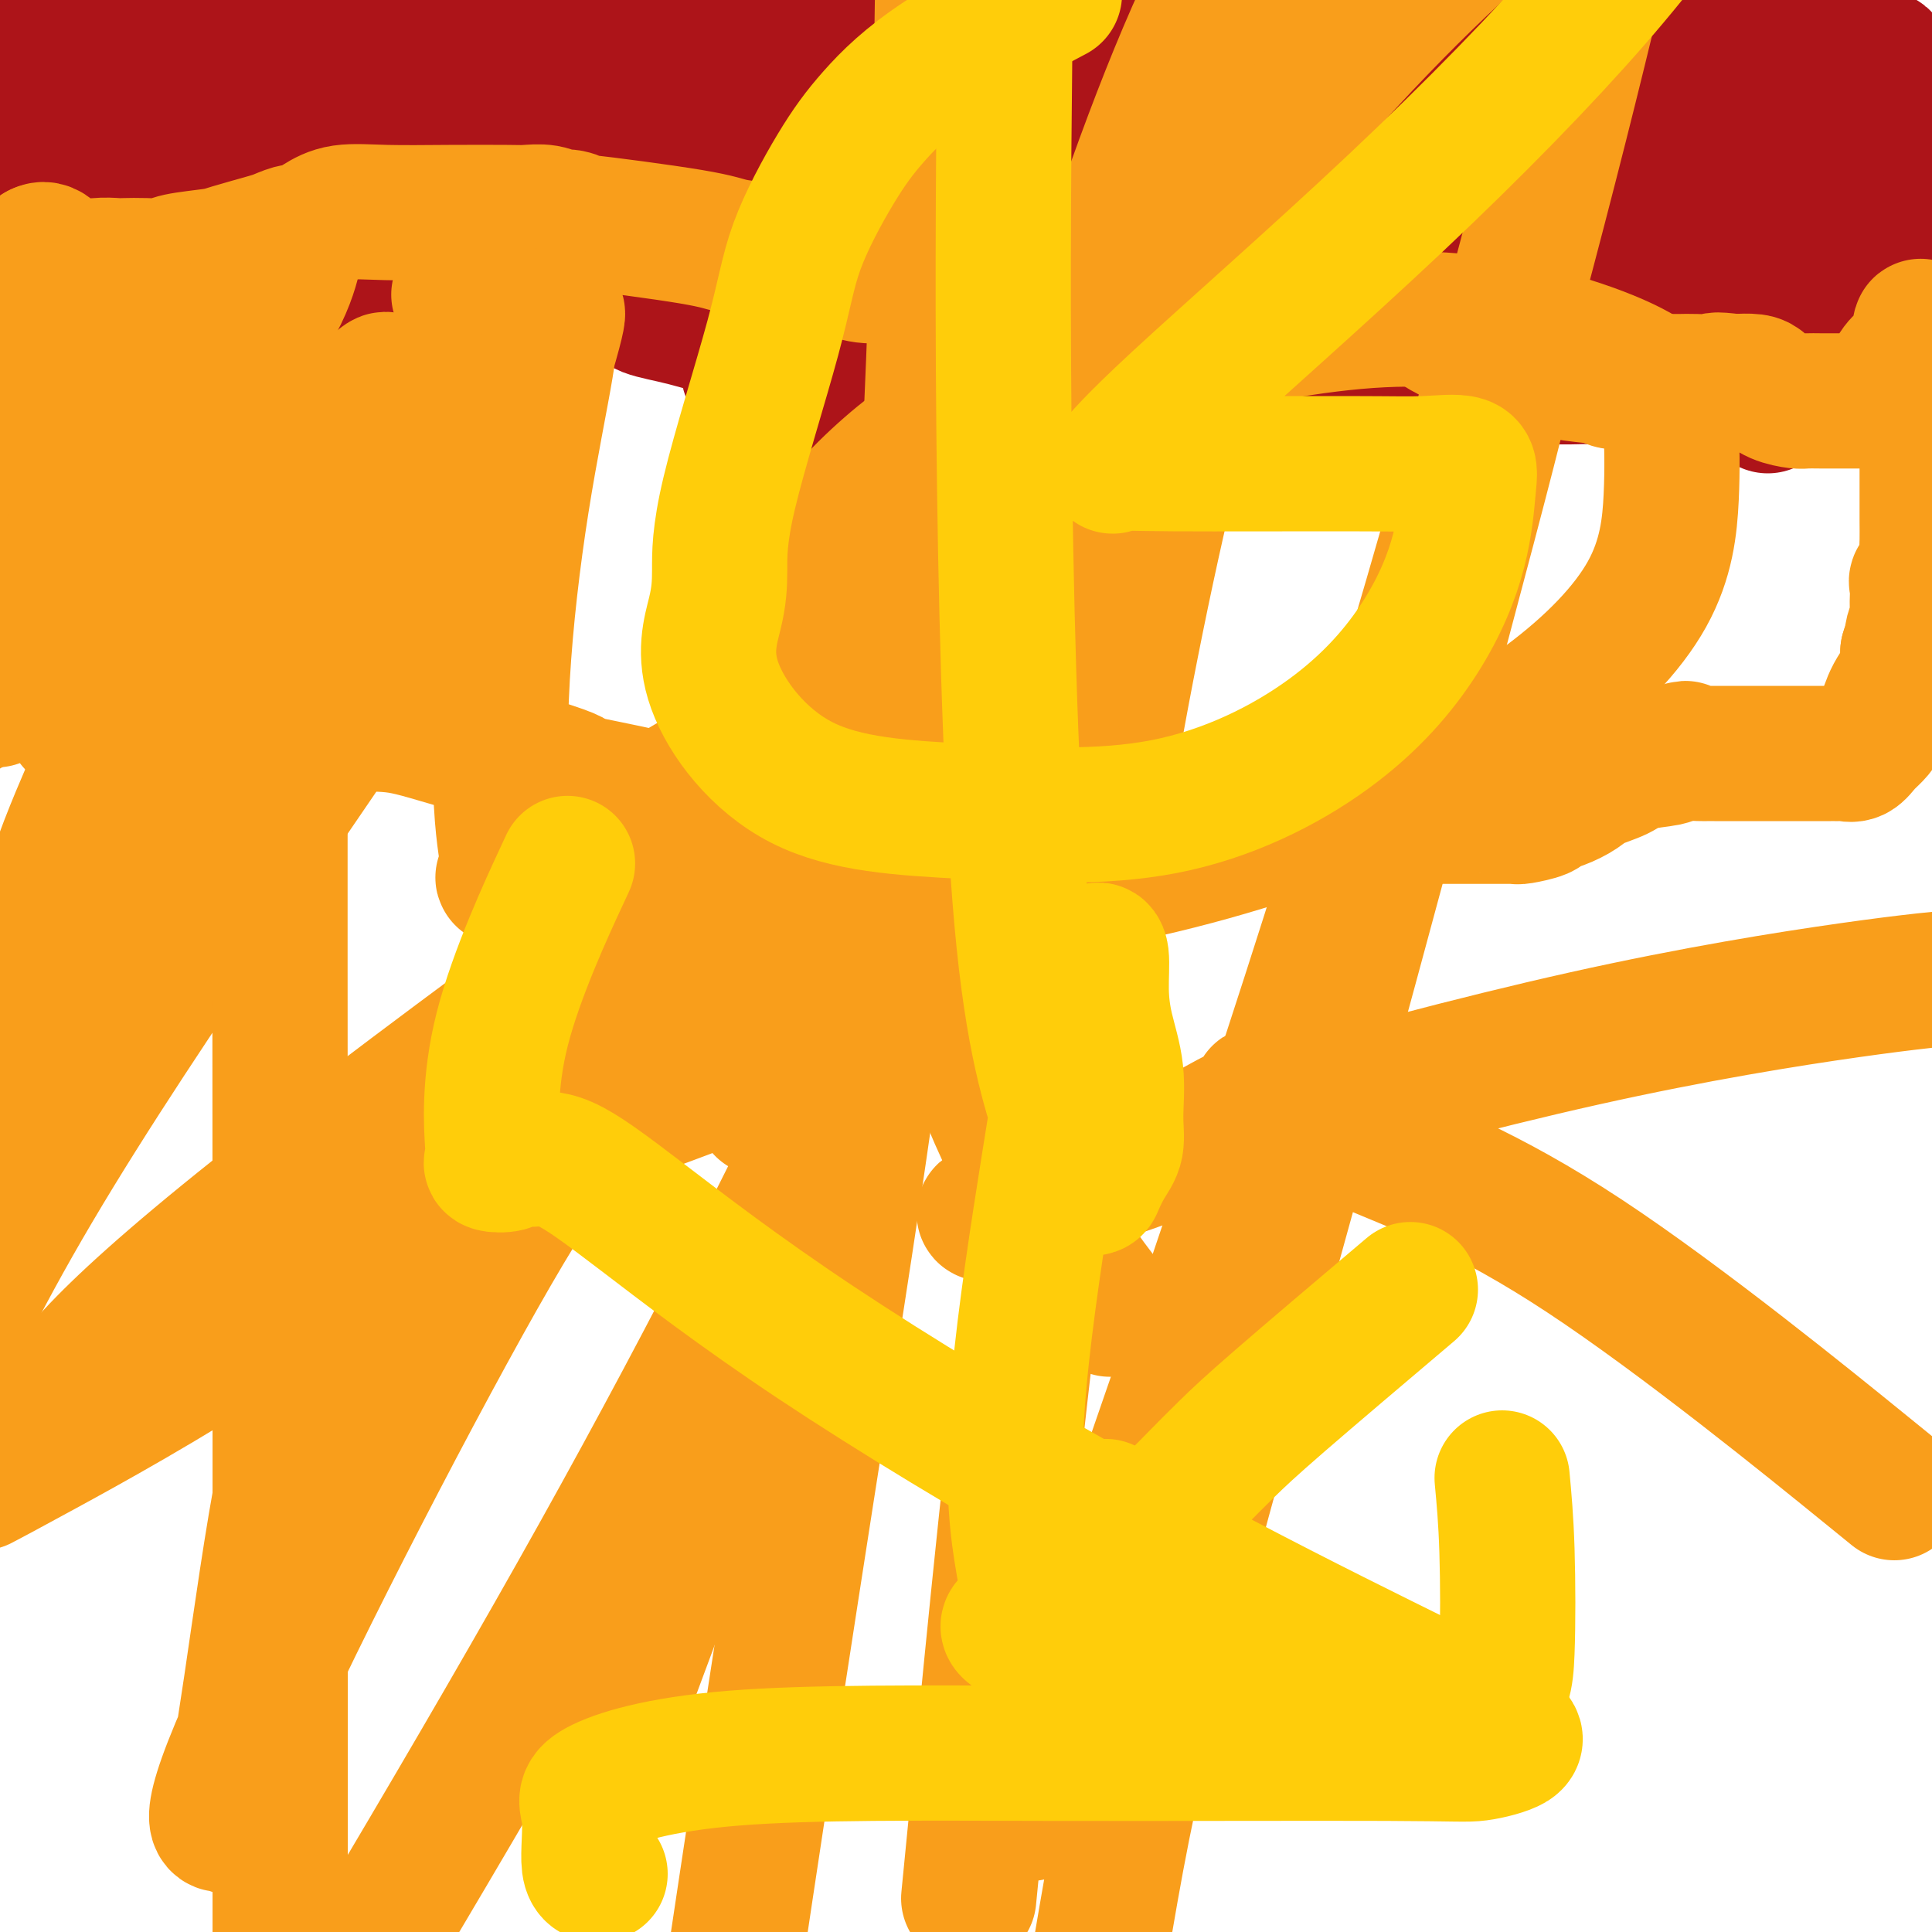 <svg viewBox='0 0 400 400' version='1.1' xmlns='http://www.w3.org/2000/svg' xmlns:xlink='http://www.w3.org/1999/xlink'><g fill='none' stroke='#AD1419' stroke-width='28' stroke-linecap='round' stroke-linejoin='round'><path d='M5,14c-0.070,-0.210 -0.140,-0.420 0,0c0.140,0.420 0.491,1.472 1,2c0.509,0.528 1.178,0.534 2,1c0.822,0.466 1.798,1.393 3,2c1.202,0.607 2.632,0.895 4,1c1.368,0.105 2.676,0.029 4,0c1.324,-0.029 2.666,-0.011 3,0c0.334,0.011 -0.340,0.013 0,0c0.340,-0.013 1.695,-0.042 2,0c0.305,0.042 -0.439,0.155 -1,0c-0.561,-0.155 -0.939,-0.577 -2,-1c-1.061,-0.423 -2.807,-0.848 -4,-1c-1.193,-0.152 -1.835,-0.030 -3,0c-1.165,0.030 -2.852,-0.030 -4,0c-1.148,0.030 -1.757,0.152 -2,0c-0.243,-0.152 -0.122,-0.576 0,-1'/><path d='M8,17c-1.020,-0.480 3.430,-0.181 6,0c2.570,0.181 3.261,0.245 4,0c0.739,-0.245 1.526,-0.798 2,-1c0.474,-0.202 0.635,-0.054 1,0c0.365,0.054 0.933,0.015 1,0c0.067,-0.015 -0.367,-0.004 0,0c0.367,0.004 1.533,0.001 2,0c0.467,-0.001 0.233,-0.001 0,0'/><path d='M25,16c0.209,-0.327 0.418,-0.655 0,-1c-0.418,-0.345 -1.463,-0.709 -3,-1c-1.537,-0.291 -3.564,-0.511 -5,-1c-1.436,-0.489 -2.280,-1.248 -4,-2c-1.720,-0.752 -4.316,-1.498 -6,-2c-1.684,-0.502 -2.455,-0.760 -3,-1c-0.545,-0.240 -0.864,-0.460 -1,-1c-0.136,-0.540 -0.088,-1.398 0,-2c0.088,-0.602 0.215,-0.946 1,-1c0.785,-0.054 2.229,0.184 4,0c1.771,-0.184 3.871,-0.788 5,-1c1.129,-0.212 1.289,-0.030 3,0c1.711,0.030 4.973,-0.093 7,0c2.027,0.093 2.819,0.400 4,1c1.181,0.600 2.750,1.492 4,2c1.250,0.508 2.180,0.631 3,1c0.820,0.369 1.528,0.984 2,1c0.472,0.016 0.706,-0.567 1,0c0.294,0.567 0.647,2.283 1,4'/><path d='M38,12c0.917,4.673 2.709,14.356 4,20c1.291,5.644 2.082,7.250 3,9c0.918,1.750 1.964,3.645 3,6c1.036,2.355 2.062,5.171 3,7c0.938,1.829 1.788,2.671 2,3c0.212,0.329 -0.214,0.144 0,0c0.214,-0.144 1.067,-0.247 2,0c0.933,0.247 1.945,0.846 3,0c1.055,-0.846 2.153,-3.136 4,-6c1.847,-2.864 4.442,-6.301 6,-9c1.558,-2.699 2.078,-4.659 3,-7c0.922,-2.341 2.247,-5.062 4,-7c1.753,-1.938 3.933,-3.094 5,-4c1.067,-0.906 1.019,-1.564 1,-2c-0.019,-0.436 -0.010,-0.651 0,-1c0.010,-0.349 0.019,-0.833 0,-1c-0.019,-0.167 -0.067,-0.018 -1,0c-0.933,0.018 -2.750,-0.094 -5,0c-2.250,0.094 -4.933,0.395 -8,1c-3.067,0.605 -6.518,1.514 -9,2c-2.482,0.486 -3.994,0.547 -7,1c-3.006,0.453 -7.507,1.297 -11,2c-3.493,0.703 -5.979,1.266 -8,2c-2.021,0.734 -3.577,1.638 -4,2c-0.423,0.362 0.289,0.181 1,0'/><path d='M29,30c-5.969,0.760 5.109,-1.839 11,-3c5.891,-1.161 6.595,-0.883 7,-1c0.405,-0.117 0.512,-0.628 1,-1c0.488,-0.372 1.357,-0.606 2,-1c0.643,-0.394 1.059,-0.950 1,0c-0.059,0.950 -0.593,3.406 -3,6c-2.407,2.594 -6.687,5.327 -10,7c-3.313,1.673 -5.657,2.287 -8,3c-2.343,0.713 -4.684,1.525 -6,2c-1.316,0.475 -1.608,0.613 -1,0c0.608,-0.613 2.116,-1.976 10,-5c7.884,-3.024 22.144,-7.707 32,-11c9.856,-3.293 15.307,-5.194 19,-7c3.693,-1.806 5.626,-3.516 6,-4c0.374,-0.484 -0.813,0.258 -2,1'/><path d='M88,16c9.134,-2.761 -0.032,3.335 -4,6c-3.968,2.665 -2.738,1.898 -5,4c-2.262,2.102 -8.017,7.073 -10,9c-1.983,1.927 -0.195,0.810 -2,2c-1.805,1.190 -7.205,4.687 -11,7c-3.795,2.313 -5.987,3.443 -8,4c-2.013,0.557 -3.849,0.540 -6,1c-2.151,0.460 -4.617,1.398 -6,2c-1.383,0.602 -1.684,0.868 -2,1c-0.316,0.132 -0.648,0.131 -1,0c-0.352,-0.131 -0.724,-0.392 -1,-1c-0.276,-0.608 -0.455,-1.563 -1,-3c-0.545,-1.437 -1.456,-3.355 -2,-4c-0.544,-0.645 -0.723,-0.018 -1,0c-0.277,0.018 -0.654,-0.573 -1,-1c-0.346,-0.427 -0.661,-0.689 -1,-1c-0.339,-0.311 -0.700,-0.669 -1,-1c-0.300,-0.331 -0.538,-0.633 -1,-1c-0.462,-0.367 -1.148,-0.797 -2,-1c-0.852,-0.203 -1.870,-0.177 -3,-1c-1.130,-0.823 -2.372,-2.494 -4,-3c-1.628,-0.506 -3.643,0.153 -5,0c-1.357,-0.153 -2.058,-1.118 -3,-2c-0.942,-0.882 -2.126,-1.681 -3,-2c-0.874,-0.319 -1.437,-0.160 -2,0'/><path d='M2,31c-3.644,-1.622 -1.756,-1.178 -1,-1c0.756,0.178 0.378,0.089 0,0'/><path d='M13,26c0.016,-0.137 0.032,-0.274 0,0c-0.032,0.274 -0.114,0.960 -1,2c-0.886,1.040 -2.578,2.433 -4,4c-1.422,1.567 -2.575,3.306 -4,5c-1.425,1.694 -3.121,3.341 -4,5c-0.879,1.659 -0.939,3.329 -1,5'/><path d='M0,52c0.011,-0.000 0.023,-0.000 0,0c-0.023,0.000 -0.080,0.001 0,0c0.080,-0.001 0.295,-0.002 1,0c0.705,0.002 1.898,0.008 3,0c1.102,-0.008 2.114,-0.030 4,0c1.886,0.030 4.647,0.113 7,0c2.353,-0.113 4.297,-0.423 6,0c1.703,0.423 3.163,1.577 4,2c0.837,0.423 1.051,0.113 1,0c-0.051,-0.113 -0.367,-0.030 -1,0c-0.633,0.030 -1.584,0.008 -2,0c-0.416,-0.008 -0.296,-0.002 -1,0c-0.704,0.002 -2.230,0.001 -3,0c-0.770,-0.001 -0.784,-0.000 -1,0c-0.216,0.000 -0.633,0.000 -1,0c-0.367,-0.000 -0.683,-0.000 -1,0'/><path d='M16,54c-1.577,-0.000 -1.018,-0.000 -1,0c0.018,0.000 -0.505,0.000 -1,0c-0.495,-0.000 -0.963,-0.001 -1,0c-0.037,0.001 0.356,0.003 0,0c-0.356,-0.003 -1.463,-0.012 -2,0c-0.537,0.012 -0.505,0.046 -1,0c-0.495,-0.046 -1.518,-0.171 -2,0c-0.482,0.171 -0.425,0.637 0,1c0.425,0.363 1.218,0.623 2,1c0.782,0.377 1.554,0.869 2,1c0.446,0.131 0.567,-0.101 1,0c0.433,0.101 1.179,0.535 2,1c0.821,0.465 1.718,0.961 3,1c1.282,0.039 2.949,-0.378 4,0c1.051,0.378 1.486,1.551 2,2c0.514,0.449 1.108,0.173 2,0c0.892,-0.173 2.084,-0.242 3,0c0.916,0.242 1.557,0.797 2,1c0.443,0.203 0.688,0.054 1,0c0.312,-0.054 0.692,-0.015 1,0c0.308,0.015 0.544,0.004 1,0c0.456,-0.004 1.130,-0.001 2,0c0.870,0.001 1.935,0.001 3,0'/><path d='M39,62c2.621,0.155 1.673,0.042 2,0c0.327,-0.042 1.929,-0.011 3,0c1.071,0.011 1.613,0.004 2,0c0.387,-0.004 0.620,-0.005 1,0c0.380,0.005 0.907,0.015 1,0c0.093,-0.015 -0.250,-0.056 0,0c0.250,0.056 1.091,0.208 2,0c0.909,-0.208 1.887,-0.777 3,-1c1.113,-0.223 2.363,-0.101 4,0c1.637,0.101 3.661,0.181 5,0c1.339,-0.181 1.991,-0.622 3,-1c1.009,-0.378 2.374,-0.693 3,-1c0.626,-0.307 0.514,-0.607 1,-1c0.486,-0.393 1.569,-0.879 2,-1c0.431,-0.121 0.210,0.122 0,0c-0.210,-0.122 -0.410,-0.611 0,-1c0.410,-0.389 1.430,-0.679 2,-1c0.570,-0.321 0.692,-0.675 1,-1c0.308,-0.325 0.803,-0.623 1,-1c0.197,-0.377 0.095,-0.833 0,-1c-0.095,-0.167 -0.183,-0.045 0,0c0.183,0.045 0.637,0.012 1,0c0.363,-0.012 0.636,-0.003 1,0c0.364,0.003 0.819,0.001 1,0c0.181,-0.001 0.087,-0.000 1,0c0.913,0.000 2.832,0.000 4,0c1.168,-0.000 1.584,-0.000 2,0'/><path d='M85,52c2.065,-0.203 2.228,-0.212 3,0c0.772,0.212 2.154,0.644 3,1c0.846,0.356 1.156,0.635 2,1c0.844,0.365 2.222,0.815 3,1c0.778,0.185 0.957,0.105 1,0c0.043,-0.105 -0.051,-0.234 0,0c0.051,0.234 0.246,0.833 1,1c0.754,0.167 2.069,-0.096 3,0c0.931,0.096 1.480,0.550 3,1c1.520,0.450 4.010,0.895 6,1c1.990,0.105 3.479,-0.130 5,0c1.521,0.130 3.072,0.625 4,1c0.928,0.375 1.232,0.629 2,1c0.768,0.371 2.002,0.861 3,1c0.998,0.139 1.762,-0.071 3,0c1.238,0.071 2.952,0.423 4,1c1.048,0.577 1.431,1.381 3,2c1.569,0.619 4.324,1.055 8,2c3.676,0.945 8.274,2.401 12,3c3.726,0.599 6.581,0.342 9,1c2.419,0.658 4.402,2.233 7,3c2.598,0.767 5.809,0.728 8,1c2.191,0.272 3.360,0.856 4,1c0.640,0.144 0.749,-0.154 1,0c0.251,0.154 0.643,0.758 1,1c0.357,0.242 0.678,0.121 1,0'/><path d='M185,76c20.690,2.641 22.416,-2.756 23,-5c0.584,-2.244 0.027,-1.333 0,-1c-0.027,0.333 0.477,0.089 1,0c0.523,-0.089 1.066,-0.025 2,0c0.934,0.025 2.258,0.009 3,0c0.742,-0.009 0.901,-0.013 5,0c4.099,0.013 12.137,0.041 17,0c4.863,-0.041 6.551,-0.151 9,0c2.449,0.151 5.660,0.561 8,1c2.340,0.439 3.808,0.905 5,1c1.192,0.095 2.107,-0.181 3,0c0.893,0.181 1.762,0.821 3,1c1.238,0.179 2.843,-0.102 4,0c1.157,0.102 1.867,0.588 4,1c2.133,0.412 5.690,0.752 9,1c3.310,0.248 6.373,0.406 9,1c2.627,0.594 4.818,1.623 7,2c2.182,0.377 4.355,0.101 5,0c0.645,-0.101 -0.239,-0.027 0,0c0.239,0.027 1.600,0.007 3,0c1.400,-0.007 2.838,-0.002 4,0c1.162,0.002 2.046,0.001 4,0c1.954,-0.001 4.977,-0.000 8,0'/><path d='M321,78c4.721,0.008 4.525,0.027 5,0c0.475,-0.027 1.622,-0.100 4,0c2.378,0.100 5.986,0.373 3,0c-2.986,-0.373 -12.568,-1.392 2,0c14.568,1.392 53.284,5.196 92,9'/><path d='M397,30c-0.677,-0.835 -1.353,-1.670 -4,0c-2.647,1.670 -7.263,5.846 -11,9c-3.737,3.154 -6.594,5.286 -10,8c-3.406,2.714 -7.361,6.010 -10,8c-2.639,1.990 -3.962,2.676 -5,4c-1.038,1.324 -1.791,3.288 -2,4c-0.209,0.712 0.126,0.171 0,0c-0.126,-0.171 -0.714,0.026 -1,0c-0.286,-0.026 -0.269,-0.276 0,-3c0.269,-2.724 0.791,-7.921 1,-10c0.209,-2.079 0.104,-1.039 0,0'/><path d='M365,26c0.030,1.534 0.061,3.068 0,6c-0.061,2.932 -0.212,7.264 0,12c0.212,4.736 0.789,9.878 1,14c0.211,4.122 0.056,7.224 0,11c-0.056,3.776 -0.015,8.226 0,11c0.015,2.774 0.003,3.871 0,4c-0.003,0.129 0.003,-0.708 0,-1c-0.003,-0.292 -0.015,-0.037 0,-3c0.015,-2.963 0.055,-9.145 0,-18c-0.055,-8.855 -0.207,-20.384 0,-31c0.207,-10.616 0.773,-20.319 1,-27c0.227,-6.681 0.113,-10.341 0,-14'/><path d='M369,0c-0.008,-1.386 -0.016,-2.772 0,0c0.016,2.772 0.057,9.703 0,16c-0.057,6.297 -0.211,11.960 -1,18c-0.789,6.040 -2.213,12.456 -3,18c-0.787,5.544 -0.936,10.214 -1,14c-0.064,3.786 -0.043,6.686 0,8c0.043,1.314 0.109,1.042 0,1c-0.109,-0.042 -0.394,0.146 0,-1c0.394,-1.146 1.467,-3.627 3,-8c1.533,-4.373 3.525,-10.638 6,-17c2.475,-6.362 5.434,-12.821 8,-18c2.566,-5.179 4.740,-9.078 6,-12c1.260,-2.922 1.606,-4.867 2,-6c0.394,-1.133 0.838,-1.456 1,0c0.162,1.456 0.043,4.689 0,7c-0.043,2.311 -0.012,3.699 0,7c0.012,3.301 0.003,8.515 0,13c-0.003,4.485 -0.002,8.243 0,12'/><path d='M390,52c0.155,8.008 0.042,8.529 0,11c-0.042,2.471 -0.012,6.891 0,9c0.012,2.109 0.007,1.906 0,2c-0.007,0.094 -0.014,0.485 0,1c0.014,0.515 0.050,1.153 0,1c-0.050,-0.153 -0.185,-1.099 0,-2c0.185,-0.901 0.689,-1.757 1,-4c0.311,-2.243 0.430,-5.873 1,-8c0.570,-2.127 1.591,-2.751 2,-3c0.409,-0.249 0.204,-0.125 0,0'/><path d='M399,26c0.018,-0.083 0.037,-0.166 0,0c-0.037,0.166 -0.129,0.580 -1,1c-0.871,0.420 -2.521,0.844 -4,1c-1.479,0.156 -2.788,0.042 -4,0c-1.212,-0.042 -2.326,-0.011 -3,0c-0.674,0.011 -0.907,0.003 -1,0c-0.093,-0.003 -0.047,-0.002 0,0'/><path d='M44,-1c-0.191,0.000 -0.383,0.000 0,0c0.383,-0.000 1.339,-0.000 3,0c1.661,0.000 4.026,0.000 6,0c1.974,-0.000 3.557,-0.000 5,0c1.443,0.000 2.745,0.000 4,0c1.255,-0.000 2.462,-0.000 3,0c0.538,0.000 0.406,0.000 1,0c0.594,-0.000 1.913,-0.001 3,0c1.087,0.001 1.941,0.004 3,0c1.059,-0.004 2.321,-0.015 4,0c1.679,0.015 3.773,0.057 5,0c1.227,-0.057 1.587,-0.214 2,0c0.413,0.214 0.879,0.798 1,1c0.121,0.202 -0.104,0.023 0,0c0.104,-0.023 0.535,0.112 0,1c-0.535,0.888 -2.037,2.529 -4,3c-1.963,0.471 -4.386,-0.229 -6,0c-1.614,0.229 -2.420,1.385 -4,2c-1.580,0.615 -3.936,0.688 -5,1c-1.064,0.312 -0.836,0.862 -1,1c-0.164,0.138 -0.719,-0.136 -1,0c-0.281,0.136 -0.289,0.681 0,1c0.289,0.319 0.876,0.410 5,1c4.124,0.590 11.785,1.677 20,3c8.215,1.323 16.986,2.880 24,4c7.014,1.120 12.273,1.801 15,2c2.727,0.199 2.922,-0.086 3,0c0.078,0.086 0.039,0.543 0,1'/><path d='M130,20c10.231,1.580 2.309,0.031 -1,0c-3.309,-0.031 -2.006,1.456 -2,2c0.006,0.544 -1.287,0.145 -2,0c-0.713,-0.145 -0.847,-0.035 -1,0c-0.153,0.035 -0.324,-0.005 -1,0c-0.676,0.005 -1.855,0.054 -3,0c-1.145,-0.054 -2.254,-0.211 -3,0c-0.746,0.211 -1.128,0.788 -2,1c-0.872,0.212 -2.235,0.057 -3,0c-0.765,-0.057 -0.933,-0.016 -1,0c-0.067,0.016 -0.034,0.008 0,0'/><path d='M112,27c-0.441,0.001 -0.882,0.001 -1,0c-0.118,-0.001 0.089,-0.004 0,0c-0.089,0.004 -0.472,0.015 -1,0c-0.528,-0.015 -1.200,-0.057 -1,0c0.200,0.057 1.272,0.211 2,0c0.728,-0.211 1.113,-0.789 2,-1c0.887,-0.211 2.276,-0.054 4,0c1.724,0.054 3.782,0.007 5,0c1.218,-0.007 1.594,0.027 2,0c0.406,-0.027 0.841,-0.113 1,0c0.159,0.113 0.042,0.426 0,1c-0.042,0.574 -0.010,1.411 0,2c0.010,0.589 -0.001,0.932 0,2c0.001,1.068 0.015,2.860 0,4c-0.015,1.140 -0.058,1.626 0,2c0.058,0.374 0.216,0.634 0,1c-0.216,0.366 -0.807,0.837 -1,1c-0.193,0.163 0.013,0.018 0,0c-0.013,-0.018 -0.246,0.091 -1,0c-0.754,-0.091 -2.031,-0.381 -3,-1c-0.969,-0.619 -1.631,-1.568 -2,-2c-0.369,-0.432 -0.446,-0.347 -1,-1c-0.554,-0.653 -1.587,-2.044 -2,-3c-0.413,-0.956 -0.207,-1.478 0,-2'/><path d='M115,30c-0.778,-1.689 -0.222,-1.911 0,-2c0.222,-0.089 0.111,-0.044 0,0'/><path d='M148,19c0.550,-0.067 1.100,-0.134 2,0c0.900,0.134 2.150,0.468 3,1c0.850,0.532 1.299,1.263 2,2c0.701,0.737 1.652,1.481 2,2c0.348,0.519 0.092,0.814 0,1c-0.092,0.186 -0.021,0.262 0,1c0.021,0.738 -0.007,2.139 0,3c0.007,0.861 0.048,1.183 -1,2c-1.048,0.817 -3.184,2.128 -5,3c-1.816,0.872 -3.313,1.306 -5,2c-1.687,0.694 -3.565,1.650 -5,2c-1.435,0.350 -2.427,0.094 -3,0c-0.573,-0.094 -0.728,-0.026 -1,0c-0.272,0.026 -0.660,0.011 -1,0c-0.340,-0.011 -0.633,-0.018 -1,0c-0.367,0.018 -0.808,0.060 0,-1c0.808,-1.060 2.863,-3.223 6,-5c3.137,-1.777 7.354,-3.169 12,-5c4.646,-1.831 9.719,-4.101 15,-6c5.281,-1.899 10.768,-3.429 14,-4c3.232,-0.571 4.207,-0.185 5,0c0.793,0.185 1.402,0.169 2,0c0.598,-0.169 1.183,-0.492 2,0c0.817,0.492 1.865,1.800 3,3c1.135,1.200 2.357,2.294 4,4c1.643,1.706 3.709,4.024 5,6c1.291,1.976 1.809,3.609 2,5c0.191,1.391 0.055,2.540 0,4c-0.055,1.460 -0.027,3.230 0,5'/><path d='M205,44c0.304,2.043 0.064,0.151 0,0c-0.064,-0.151 0.048,1.439 0,2c-0.048,0.561 -0.256,0.095 -3,0c-2.744,-0.095 -8.024,0.183 -11,0c-2.976,-0.183 -3.648,-0.826 -5,-1c-1.352,-0.174 -3.385,0.120 -4,0c-0.615,-0.120 0.190,-0.656 0,-1c-0.190,-0.344 -1.373,-0.496 -2,-1c-0.627,-0.504 -0.699,-1.359 -1,-2c-0.301,-0.641 -0.831,-1.068 -1,-2c-0.169,-0.932 0.023,-2.369 0,-4c-0.023,-1.631 -0.261,-3.457 0,-5c0.261,-1.543 1.019,-2.803 2,-4c0.981,-1.197 2.183,-2.329 4,-3c1.817,-0.671 4.247,-0.880 10,-1c5.753,-0.120 14.828,-0.153 23,0c8.172,0.153 15.442,0.490 23,2c7.558,1.510 15.403,4.193 21,7c5.597,2.807 8.945,5.737 11,7c2.055,1.263 2.817,0.857 3,1c0.183,0.143 -0.214,0.834 0,2c0.214,1.166 1.038,2.806 0,4c-1.038,1.194 -3.937,1.944 -7,3c-3.063,1.056 -6.289,2.420 -12,4c-5.711,1.580 -13.908,3.375 -20,4c-6.092,0.625 -10.079,0.078 -14,0c-3.921,-0.078 -7.777,0.313 -10,0c-2.223,-0.313 -2.812,-1.331 -4,-2c-1.188,-0.669 -2.974,-0.988 -4,-2c-1.026,-1.012 -1.293,-2.718 -2,-5c-0.707,-2.282 -1.853,-5.141 -3,-8'/><path d='M199,39c-0.551,-2.646 0.571,-2.762 0,-4c-0.571,-1.238 -2.833,-3.600 0,-6c2.833,-2.400 10.763,-4.838 3,-6c-7.763,-1.162 -31.218,-1.046 2,0c33.218,1.046 123.109,3.023 213,5'/><path d='M398,49c0.972,-0.188 1.943,-0.376 0,0c-1.943,0.376 -6.802,1.316 -14,3c-7.198,1.684 -16.737,4.112 -24,5c-7.263,0.888 -12.250,0.237 -18,0c-5.750,-0.237 -12.265,-0.061 -17,0c-4.735,0.061 -7.692,0.006 -10,0c-2.308,-0.006 -3.967,0.036 -5,0c-1.033,-0.036 -1.439,-0.151 -2,0c-0.561,0.151 -1.279,0.567 -2,0c-0.721,-0.567 -1.447,-2.117 -2,-3c-0.553,-0.883 -0.933,-1.098 -2,-2c-1.067,-0.902 -2.820,-2.489 -4,-4c-1.180,-1.511 -1.787,-2.944 -2,-4c-0.213,-1.056 -0.032,-1.733 0,-3c0.032,-1.267 -0.084,-3.123 0,-5c0.084,-1.877 0.369,-3.775 1,-5c0.631,-1.225 1.609,-1.779 2,-2c0.391,-0.221 0.196,-0.111 0,0'/><path d='M330,22c1.345,0.076 2.690,0.152 4,0c1.310,-0.152 2.584,-0.533 4,0c1.416,0.533 2.973,1.980 4,3c1.027,1.020 1.525,1.612 2,2c0.475,0.388 0.928,0.571 1,1c0.072,0.429 -0.237,1.103 0,2c0.237,0.897 1.021,2.017 0,3c-1.021,0.983 -3.847,1.830 -7,3c-3.153,1.170 -6.634,2.664 -10,4c-3.366,1.336 -6.618,2.514 -8,3c-1.382,0.486 -0.895,0.281 -1,0c-0.105,-0.281 -0.802,-0.638 -1,-1c-0.198,-0.362 0.102,-0.729 0,-1c-0.102,-0.271 -0.606,-0.444 0,-2c0.606,-1.556 2.323,-4.494 4,-7c1.677,-2.506 3.315,-4.582 5,-6c1.685,-1.418 3.416,-2.180 6,-3c2.584,-0.820 6.021,-1.697 9,-2c2.979,-0.303 5.501,-0.031 7,0c1.499,0.031 1.975,-0.180 3,0c1.025,0.180 2.601,0.750 3,1c0.399,0.250 -0.377,0.179 0,1c0.377,0.821 1.906,2.534 3,4c1.094,1.466 1.752,2.684 2,4c0.248,1.316 0.086,2.731 0,4c-0.086,1.269 -0.098,2.393 0,3c0.098,0.607 0.305,0.699 0,1c-0.305,0.301 -1.120,0.812 -2,1c-0.880,0.188 -1.823,0.054 -3,0c-1.177,-0.054 -2.589,-0.027 -4,0'/><path d='M351,40c-4.637,0.356 -11.729,0.245 -15,0c-3.271,-0.245 -2.722,-0.625 -4,-1c-1.278,-0.375 -4.385,-0.744 -6,-1c-1.615,-0.256 -1.739,-0.400 -2,-1c-0.261,-0.600 -0.659,-1.657 -1,-2c-0.341,-0.343 -0.626,0.027 -1,0c-0.374,-0.027 -0.835,-0.452 -1,-1c-0.165,-0.548 -0.032,-1.220 0,-2c0.032,-0.780 -0.037,-1.669 0,-2c0.037,-0.331 0.181,-0.104 0,0c-0.181,0.104 -0.685,0.086 -1,0c-0.315,-0.086 -0.439,-0.241 -1,0c-0.561,0.241 -1.559,0.879 -4,2c-2.441,1.121 -6.327,2.724 -10,5c-3.673,2.276 -7.135,5.225 -10,7c-2.865,1.775 -5.134,2.376 -7,3c-1.866,0.624 -3.327,1.273 -4,2c-0.673,0.727 -0.556,1.533 -1,2c-0.444,0.467 -1.450,0.593 -2,1c-0.550,0.407 -0.645,1.093 -1,2c-0.355,0.907 -0.971,2.033 -2,3c-1.029,0.967 -2.472,1.775 -3,2c-0.528,0.225 -0.142,-0.132 0,0c0.142,0.132 0.041,0.752 0,1c-0.041,0.248 -0.020,0.124 0,0'/><path d='M346,49c-0.045,-0.477 -0.091,-0.954 0,-1c0.091,-0.046 0.318,0.340 0,0c-0.318,-0.340 -1.181,-1.405 -3,-2c-1.819,-0.595 -4.592,-0.719 -8,-2c-3.408,-1.281 -7.449,-3.719 -10,-5c-2.551,-1.281 -3.612,-1.407 -5,-2c-1.388,-0.593 -3.102,-1.655 -4,-2c-0.898,-0.345 -0.979,0.026 -1,0c-0.021,-0.026 0.019,-0.448 0,-1c-0.019,-0.552 -0.096,-1.232 0,-2c0.096,-0.768 0.366,-1.624 0,-2c-0.366,-0.376 -1.368,-0.272 -2,-1c-0.632,-0.728 -0.895,-2.289 -2,-3c-1.105,-0.711 -3.054,-0.571 -4,-1c-0.946,-0.429 -0.889,-1.425 -3,-2c-2.111,-0.575 -6.388,-0.728 -9,-1c-2.612,-0.272 -3.557,-0.661 -5,-1c-1.443,-0.339 -3.384,-0.627 -6,-1c-2.616,-0.373 -5.905,-0.832 -9,-1c-3.095,-0.168 -5.994,-0.045 -10,0c-4.006,0.045 -9.117,0.012 -12,0c-2.883,-0.012 -3.538,-0.003 -4,0c-0.462,0.003 -0.731,0.002 -1,0'/><path d='M248,19c-8.642,-0.635 -2.246,-0.223 0,0c2.246,0.223 0.342,0.256 0,0c-0.342,-0.256 0.877,-0.801 2,-1c1.123,-0.199 2.148,-0.054 3,0c0.852,0.054 1.529,0.015 2,0c0.471,-0.015 0.735,-0.008 1,0'/><path d='M256,18c1.518,-0.390 1.314,-0.866 1,-1c-0.314,-0.134 -0.736,0.075 -3,0c-2.264,-0.075 -6.368,-0.434 -12,0c-5.632,0.434 -12.791,1.662 -19,3c-6.209,1.338 -11.470,2.787 -17,4c-5.530,1.213 -11.331,2.191 -15,3c-3.669,0.809 -5.205,1.448 -6,2c-0.795,0.552 -0.848,1.017 -1,1c-0.152,-0.017 -0.401,-0.516 0,0c0.401,0.516 1.453,2.047 3,3c1.547,0.953 3.589,1.327 6,2c2.411,0.673 5.190,1.644 7,2c1.810,0.356 2.652,0.095 3,0c0.348,-0.095 0.201,-0.026 1,0c0.799,0.026 2.543,0.007 4,0c1.457,-0.007 2.628,-0.002 4,0c1.372,0.002 2.946,0.000 4,0c1.054,-0.000 1.587,-0.000 2,0c0.413,0.000 0.707,0.000 1,0'/><path d='M219,37c3.106,-0.033 1.370,-0.114 1,0c-0.370,0.114 0.625,0.424 2,0c1.375,-0.424 3.131,-1.580 4,-2c0.869,-0.420 0.850,-0.103 1,0c0.150,0.103 0.470,-0.009 1,0c0.530,0.009 1.270,0.140 5,0c3.730,-0.140 10.451,-0.549 17,0c6.549,0.549 12.928,2.056 18,3c5.072,0.944 8.838,1.325 11,2c2.162,0.675 2.719,1.644 3,2c0.281,0.356 0.287,0.100 -1,0c-1.287,-0.100 -3.867,-0.045 -8,0c-4.133,0.045 -9.817,0.079 -14,0c-4.183,-0.079 -6.863,-0.270 -11,-1c-4.137,-0.730 -9.730,-2.000 -15,-3c-5.270,-1.000 -10.218,-1.731 -15,-3c-4.782,-1.269 -9.397,-3.076 -12,-4c-2.603,-0.924 -3.193,-0.966 -4,-1c-0.807,-0.034 -1.831,-0.062 -3,0c-1.169,0.062 -2.484,0.213 -4,0c-1.516,-0.213 -3.232,-0.789 -4,-1c-0.768,-0.211 -0.587,-0.057 -1,0c-0.413,0.057 -1.419,0.015 -2,0c-0.581,-0.015 -0.737,-0.004 -1,0c-0.263,0.004 -0.631,0.002 -1,0'/><path d='M186,29c-10.000,-1.924 -4.000,-0.732 -2,0c2.000,0.732 -0.000,1.006 -1,1c-1.000,-0.006 -1.000,-0.291 -1,0c-0.000,0.291 -0.000,1.158 0,2c0.000,0.842 0.000,1.660 0,3c-0.000,1.340 -0.000,3.204 0,5c0.000,1.796 0.000,3.526 0,5c-0.000,1.474 -0.000,2.692 0,5c0.000,2.308 0.000,5.706 0,7c-0.000,1.294 -0.000,0.485 0,1c0.000,0.515 0.000,2.354 0,3c-0.000,0.646 -0.001,0.098 0,0c0.001,-0.098 0.004,0.254 0,1c-0.004,0.746 -0.015,1.885 0,1c0.015,-0.885 0.056,-3.794 0,-6c-0.056,-2.206 -0.207,-3.709 -1,-5c-0.793,-1.291 -2.226,-2.369 -3,-3c-0.774,-0.631 -0.887,-0.816 -1,-1'/><path d='M177,48c-1.150,-2.085 -1.526,-0.796 -2,-1c-0.474,-0.204 -1.048,-1.900 -2,-3c-0.952,-1.100 -2.283,-1.603 -3,-2c-0.717,-0.397 -0.819,-0.687 -1,-1c-0.181,-0.313 -0.442,-0.648 -1,-1c-0.558,-0.352 -1.415,-0.721 -2,-1c-0.585,-0.279 -0.898,-0.467 -2,-1c-1.102,-0.533 -2.992,-1.411 -4,-2c-1.008,-0.589 -1.135,-0.890 -2,-1c-0.865,-0.110 -2.469,-0.029 -3,0c-0.531,0.029 0.011,0.008 0,0c-0.011,-0.008 -0.576,-0.002 -1,0c-0.424,0.002 -0.709,0.001 -1,0c-0.291,-0.001 -0.589,-0.000 -1,0c-0.411,0.000 -0.936,0.000 -1,0c-0.064,-0.000 0.332,-0.000 0,0c-0.332,0.000 -1.392,0.000 -2,0c-0.608,-0.000 -0.762,-0.000 -1,0c-0.238,0.000 -0.559,-0.000 -1,0c-0.441,0.000 -1.002,0.000 -2,0c-0.998,-0.000 -2.432,-0.000 -4,0c-1.568,0.000 -3.271,0.000 -5,0c-1.729,-0.000 -3.486,-0.000 -5,0c-1.514,0.000 -2.787,0.000 -4,0c-1.213,-0.000 -2.367,-0.001 -3,0c-0.633,0.001 -0.744,0.003 -1,0c-0.256,-0.003 -0.656,-0.011 -1,0c-0.344,0.011 -0.631,0.041 -1,0c-0.369,-0.041 -0.820,-0.155 -1,0c-0.180,0.155 -0.090,0.577 0,1'/><path d='M120,36c-6.355,0.064 -2.242,0.224 -1,0c1.242,-0.224 -0.388,-0.834 -1,-1c-0.612,-0.166 -0.207,0.110 0,0c0.207,-0.110 0.216,-0.607 0,-1c-0.216,-0.393 -0.657,-0.682 -1,-1c-0.343,-0.318 -0.589,-0.666 -1,-1c-0.411,-0.334 -0.987,-0.652 -1,-1c-0.013,-0.348 0.537,-0.724 0,-1c-0.537,-0.276 -2.161,-0.453 -3,-1c-0.839,-0.547 -0.894,-1.466 -2,-2c-1.106,-0.534 -3.262,-0.683 -4,-1c-0.738,-0.317 -0.057,-0.803 0,-1c0.057,-0.197 -0.510,-0.105 -1,0c-0.490,0.105 -0.903,0.224 -1,0c-0.097,-0.224 0.123,-0.792 0,-1c-0.123,-0.208 -0.588,-0.055 -1,0c-0.412,0.055 -0.771,0.014 -1,0c-0.229,-0.014 -0.326,-0.001 -1,0c-0.674,0.001 -1.923,-0.010 -3,0c-1.077,0.010 -1.982,0.041 -3,1c-1.018,0.959 -2.148,2.845 -3,4c-0.852,1.155 -1.426,1.577 -2,2'/><path d='M90,31c-0.774,1.737 -0.209,3.080 0,4c0.209,0.920 0.062,1.417 0,2c-0.062,0.583 -0.041,1.250 0,2c0.041,0.750 0.100,1.582 0,2c-0.100,0.418 -0.358,0.422 0,1c0.358,0.578 1.334,1.732 2,2c0.666,0.268 1.024,-0.349 4,0c2.976,0.349 8.570,1.663 12,2c3.430,0.337 4.696,-0.303 7,0c2.304,0.303 5.648,1.548 9,2c3.352,0.452 6.713,0.111 9,0c2.287,-0.111 3.500,0.009 5,0c1.500,-0.009 3.286,-0.145 4,0c0.714,0.145 0.357,0.573 0,1'/><path d='M142,49c8.294,1.152 4.027,1.533 2,2c-2.027,0.467 -1.816,1.021 1,6c2.816,4.979 8.236,14.382 10,18c1.764,3.618 -0.128,1.452 0,2c0.128,0.548 2.276,3.811 5,6c2.724,2.189 6.023,3.303 9,4c2.977,0.697 5.632,0.977 8,1c2.368,0.023 4.448,-0.212 6,0c1.552,0.212 2.575,0.870 3,0c0.425,-0.870 0.250,-3.270 1,-7c0.750,-3.730 2.425,-8.790 3,-13c0.575,-4.210 0.051,-7.569 0,-11c-0.051,-3.431 0.369,-6.935 0,-11c-0.369,-4.065 -1.529,-8.691 -3,-13c-1.471,-4.309 -3.253,-8.302 -4,-11c-0.747,-2.698 -0.460,-4.100 -1,-5c-0.540,-0.900 -1.908,-1.298 -3,-2c-1.092,-0.702 -1.909,-1.709 -2,-2c-0.091,-0.291 0.544,0.133 0,0c-0.544,-0.133 -2.268,-0.823 -3,-1c-0.732,-0.177 -0.473,0.159 -1,0c-0.527,-0.159 -1.839,-0.813 -3,-1c-1.161,-0.187 -2.169,0.094 -3,0c-0.831,-0.094 -1.483,-0.562 -4,-1c-2.517,-0.438 -6.897,-0.845 -12,-1c-5.103,-0.155 -10.927,-0.057 -16,0c-5.073,0.057 -9.395,0.073 -15,0c-5.605,-0.073 -12.492,-0.236 -18,-1c-5.508,-0.764 -9.637,-2.129 -12,-3c-2.363,-0.871 -2.961,-1.249 -4,-2c-1.039,-0.751 -2.520,-1.876 -4,-3'/><path d='M82,0c-3.556,-1.422 -2.444,-0.978 -2,-1c0.444,-0.022 0.222,-0.511 0,-1'/><path d='M93,2c-0.318,-0.112 -0.636,-0.224 0,0c0.636,0.224 2.225,0.783 3,1c0.775,0.217 0.735,0.090 1,0c0.265,-0.090 0.836,-0.143 2,0c1.164,0.143 2.921,0.483 4,1c1.079,0.517 1.479,1.210 6,2c4.521,0.790 13.162,1.676 19,2c5.838,0.324 8.873,0.087 11,0c2.127,-0.087 3.346,-0.023 4,0c0.654,0.023 0.745,0.006 1,0c0.255,-0.006 0.675,-0.002 1,0c0.325,0.002 0.553,0.001 1,0c0.447,-0.001 1.111,-0.000 2,0c0.889,0.000 2.002,0.001 3,0c0.998,-0.001 1.881,-0.004 5,0c3.119,0.004 8.473,0.014 12,0c3.527,-0.014 5.225,-0.053 7,0c1.775,0.053 3.627,0.196 5,1c1.373,0.804 2.267,2.268 4,3c1.733,0.732 4.305,0.732 6,1c1.695,0.268 2.513,0.804 3,1c0.487,0.196 0.641,0.053 1,0c0.359,-0.053 0.922,-0.014 1,0c0.078,0.014 -0.329,0.004 0,0c0.329,-0.004 1.394,-0.001 2,0c0.606,0.001 0.754,0.000 1,0c0.246,-0.000 0.592,-0.000 1,0c0.408,0.000 0.879,0.000 1,0c0.121,-0.000 -0.108,-0.000 0,0c0.108,0.000 0.554,0.000 1,0'/><path d='M201,14c4.331,0.911 2.157,0.189 2,0c-0.157,-0.189 1.702,0.155 4,0c2.298,-0.155 5.035,-0.810 6,-1c0.965,-0.190 0.156,0.086 0,0c-0.156,-0.086 0.339,-0.535 1,-1c0.661,-0.465 1.488,-0.948 2,-1c0.512,-0.052 0.710,0.327 1,0c0.290,-0.327 0.671,-1.360 1,-2c0.329,-0.640 0.605,-0.889 1,-1c0.395,-0.111 0.910,-0.085 2,0c1.090,0.085 2.755,0.230 4,0c1.245,-0.230 2.072,-0.835 3,-1c0.928,-0.165 1.959,0.112 3,0c1.041,-0.112 2.093,-0.611 3,-1c0.907,-0.389 1.670,-0.667 2,-1c0.330,-0.333 0.227,-0.720 1,-1c0.773,-0.280 2.423,-0.453 4,-1c1.577,-0.547 3.081,-1.467 4,-2c0.919,-0.533 1.253,-0.679 4,-1c2.747,-0.321 7.906,-0.818 11,-1c3.094,-0.182 4.124,-0.048 5,0c0.876,0.048 1.599,0.010 3,0c1.401,-0.010 3.478,0.008 7,0c3.522,-0.008 8.487,-0.041 13,0c4.513,0.041 8.575,0.154 12,0c3.425,-0.154 6.212,-0.577 9,-1'/><path d='M321,5c-0.613,-1.272 -1.226,-2.544 0,0c1.226,2.544 4.290,8.904 7,15c2.710,6.096 5.064,11.928 7,16c1.936,4.072 3.452,6.383 5,9c1.548,2.617 3.127,5.542 4,7c0.873,1.458 1.040,1.451 2,2c0.960,0.549 2.712,1.653 4,2c1.288,0.347 2.110,-0.062 3,0c0.890,0.062 1.846,0.597 3,0c1.154,-0.597 2.505,-2.325 4,-4c1.495,-1.675 3.133,-3.297 4,-6c0.867,-2.703 0.962,-6.487 1,-8c0.038,-1.513 0.019,-0.757 0,0'/><path d='M337,12c0.271,-0.297 0.543,-0.594 0,-1c-0.543,-0.406 -1.899,-0.923 -2,-1c-0.101,-0.077 1.053,0.284 1,0c-0.053,-0.284 -1.312,-1.214 2,0c3.312,1.214 11.196,4.573 17,7c5.804,2.427 9.527,3.923 13,5c3.473,1.077 6.695,1.735 9,2c2.305,0.265 3.693,0.137 4,0c0.307,-0.137 -0.469,-0.283 -2,-1c-1.531,-0.717 -3.819,-2.006 -6,-3c-2.181,-0.994 -4.256,-1.692 -7,-3c-2.744,-1.308 -6.158,-3.227 -11,-5c-4.842,-1.773 -11.111,-3.400 -17,-5c-5.889,-1.600 -11.397,-3.171 -21,-5c-9.603,-1.829 -23.302,-3.914 -37,-6'/><path d='M186,4c0.279,-0.731 0.558,-1.462 0,0c-0.558,1.462 -1.953,5.117 -3,9c-1.047,3.883 -1.745,7.995 -2,11c-0.255,3.005 -0.068,4.903 0,6c0.068,1.097 0.018,1.393 0,2c-0.018,0.607 -0.005,1.526 0,2c0.005,0.474 0.001,0.504 0,1c-0.001,0.496 -0.000,1.456 0,2c0.000,0.544 0.000,0.670 0,1c-0.000,0.330 -0.001,0.865 0,1c0.001,0.135 0.002,-0.129 0,0c-0.002,0.129 -0.008,0.652 0,1c0.008,0.348 0.030,0.520 0,1c-0.030,0.480 -0.113,1.266 0,2c0.113,0.734 0.423,1.415 0,2c-0.423,0.585 -1.580,1.075 -2,2c-0.420,0.925 -0.102,2.286 0,3c0.102,0.714 -0.010,0.783 0,1c0.010,0.217 0.144,0.584 0,1c-0.144,0.416 -0.566,0.882 -1,1c-0.434,0.118 -0.879,-0.113 -1,0c-0.121,0.113 0.083,0.569 0,1c-0.083,0.431 -0.452,0.837 -1,1c-0.548,0.163 -1.274,0.081 -2,0'/><path d='M174,55c-1.354,1.797 -1.241,0.289 -1,0c0.241,-0.289 0.608,0.642 0,1c-0.608,0.358 -2.193,0.142 -3,0c-0.807,-0.142 -0.837,-0.210 -1,0c-0.163,0.210 -0.461,0.697 -1,0c-0.539,-0.697 -1.320,-2.579 -2,-4c-0.680,-1.421 -1.260,-2.383 -2,-3c-0.740,-0.617 -1.640,-0.891 -2,-1c-0.360,-0.109 -0.180,-0.055 0,0'/><path d='M158,42c0.000,0.000 0.100,0.100 0.1,0.1'/></g>
<g fill='none' stroke='#F99E1B' stroke-width='28' stroke-linecap='round' stroke-linejoin='round'><path d='M18,151c0.336,-0.423 0.673,-0.845 1,-1c0.327,-0.155 0.645,-0.041 1,0c0.355,0.041 0.749,0.011 2,0c1.251,-0.011 3.360,-0.003 5,0c1.640,0.003 2.810,0.001 4,0c1.190,-0.001 2.401,-0.000 3,0c0.599,0.000 0.587,0.000 1,0c0.413,-0.000 1.251,-0.000 2,0c0.749,0.000 1.411,0.000 2,0c0.589,-0.000 1.106,-0.000 2,0c0.894,0.000 2.164,0.000 3,0c0.836,-0.000 1.239,-0.000 2,0c0.761,0.000 1.881,0.000 3,0'/><path d='M49,150c5.397,-0.160 3.391,-0.060 5,0c1.609,0.060 6.833,0.081 12,0c5.167,-0.081 10.279,-0.262 14,0c3.721,0.262 6.053,0.967 13,3c6.947,2.033 18.508,5.394 23,7c4.492,1.606 1.915,1.457 4,2c2.085,0.543 8.833,1.778 14,3c5.167,1.222 8.753,2.433 12,3c3.247,0.567 6.155,0.492 9,1c2.845,0.508 5.627,1.600 8,2c2.373,0.400 4.338,0.107 5,0c0.662,-0.107 0.023,-0.029 0,0c-0.023,0.029 0.571,0.007 1,0c0.429,-0.007 0.695,-0.001 1,0c0.305,0.001 0.650,-0.003 1,0c0.350,0.003 0.707,0.012 1,0c0.293,-0.012 0.524,-0.046 1,0c0.476,0.046 1.197,0.171 2,0c0.803,-0.171 1.688,-0.638 3,-1c1.312,-0.362 3.051,-0.619 5,-1c1.949,-0.381 4.108,-0.887 6,-1c1.892,-0.113 3.518,0.166 5,0c1.482,-0.166 2.822,-0.776 4,-1c1.178,-0.224 2.194,-0.060 3,0c0.806,0.060 1.402,0.016 2,0c0.598,-0.016 1.200,-0.004 2,0c0.800,0.004 1.800,0.001 3,0c1.200,-0.001 2.600,-0.001 4,0'/><path d='M212,167c8.580,-0.619 5.529,-0.166 5,0c-0.529,0.166 1.464,0.045 4,0c2.536,-0.045 5.614,-0.014 11,0c5.386,0.014 13.081,0.011 16,0c2.919,-0.011 1.062,-0.031 1,0c-0.062,0.031 1.671,0.113 4,0c2.329,-0.113 5.254,-0.423 8,0c2.746,0.423 5.313,1.577 7,2c1.687,0.423 2.492,0.113 4,0c1.508,-0.113 3.718,-0.030 6,0c2.282,0.030 4.637,0.008 7,0c2.363,-0.008 4.734,-0.002 7,0c2.266,0.002 4.428,0.001 7,0c2.572,-0.001 5.555,-0.000 7,0c1.445,0.000 1.354,0.001 2,0c0.646,-0.001 2.030,-0.003 3,0c0.970,0.003 1.526,0.012 2,0c0.474,-0.012 0.867,-0.044 1,0c0.133,0.044 0.007,0.163 1,0c0.993,-0.163 3.106,-0.610 4,-1c0.894,-0.390 0.567,-0.723 1,-1c0.433,-0.277 1.624,-0.498 3,-1c1.376,-0.502 2.936,-1.286 4,-2c1.064,-0.714 1.630,-1.357 3,-2c1.370,-0.643 3.542,-1.286 5,-2c1.458,-0.714 2.200,-1.500 4,-2c1.800,-0.500 4.657,-0.714 6,-1c1.343,-0.286 1.171,-0.643 1,-1'/><path d='M346,156c5.178,-2.011 2.124,-0.539 1,0c-1.124,0.539 -0.319,0.144 1,0c1.319,-0.144 3.151,-0.039 4,0c0.849,0.039 0.716,0.010 1,0c0.284,-0.010 0.987,-0.003 2,0c1.013,0.003 2.338,0.001 3,0c0.662,-0.001 0.662,-0.000 1,0c0.338,0.000 1.012,0.000 2,0c0.988,-0.000 2.288,-0.000 3,0c0.712,0.000 0.835,0.000 1,0c0.165,-0.000 0.373,-0.000 1,0c0.627,0.000 1.673,0.000 2,0c0.327,-0.000 -0.065,-0.000 0,0c0.065,0.000 0.589,0.000 1,0c0.411,-0.000 0.711,-0.000 1,0c0.289,0.000 0.568,0.000 1,0c0.432,-0.000 1.019,-0.000 2,0c0.981,0.000 2.357,0.000 3,0c0.643,-0.000 0.553,-0.000 1,0c0.447,0.000 1.432,0.002 2,0c0.568,-0.002 0.718,-0.007 1,0c0.282,0.007 0.694,0.024 1,0c0.306,-0.024 0.505,-0.091 1,0c0.495,0.091 1.286,0.339 2,0c0.714,-0.339 1.351,-1.266 2,-2c0.649,-0.734 1.309,-1.277 2,-2c0.691,-0.723 1.412,-1.627 2,-3c0.588,-1.373 1.043,-3.216 2,-5c0.957,-1.784 2.416,-3.510 3,-5c0.584,-1.490 0.292,-2.745 0,-4'/><path d='M395,135c0.939,-2.911 0.788,-3.190 1,-4c0.212,-0.810 0.787,-2.153 1,-3c0.213,-0.847 0.065,-1.199 0,-2c-0.065,-0.801 -0.045,-2.052 0,-3c0.045,-0.948 0.117,-1.593 0,-2c-0.117,-0.407 -0.424,-0.578 0,-1c0.424,-0.422 1.578,-1.096 2,-2c0.422,-0.904 0.113,-2.037 0,-3c-0.113,-0.963 -0.030,-1.756 0,-3c0.030,-1.244 0.008,-2.939 0,-4c-0.008,-1.061 -0.002,-1.488 0,-3c0.002,-1.512 0.001,-4.108 0,-6c-0.001,-1.892 -0.000,-3.078 0,-4c0.000,-0.922 0.000,-1.580 0,-3c-0.000,-1.420 -0.000,-3.602 0,-5c0.000,-1.398 0.001,-2.010 0,-3c-0.001,-0.990 -0.003,-2.356 0,-4c0.003,-1.644 0.011,-3.564 0,-5c-0.011,-1.436 -0.041,-2.387 0,-3c0.041,-0.613 0.155,-0.890 0,-1c-0.155,-0.110 -0.577,-0.055 -1,0'/><path d='M398,71c-0.333,-7.093 -0.666,-1.325 -1,1c-0.334,2.325 -0.670,1.206 -1,1c-0.330,-0.206 -0.656,0.501 -1,1c-0.344,0.499 -0.708,0.789 -1,1c-0.292,0.211 -0.512,0.344 -1,1c-0.488,0.656 -1.244,1.836 -2,3c-0.756,1.164 -1.512,2.312 -2,3c-0.488,0.688 -0.708,0.916 -1,1c-0.292,0.084 -0.656,0.022 -1,0c-0.344,-0.022 -0.669,-0.006 -1,0c-0.331,0.006 -0.668,0.002 -1,0c-0.332,-0.002 -0.658,-0.000 -1,0c-0.342,0.000 -0.701,-0.000 -1,0c-0.299,0.000 -0.540,0.001 -1,0c-0.460,-0.001 -1.141,-0.002 -2,0c-0.859,0.002 -1.897,0.008 -3,0c-1.103,-0.008 -2.272,-0.030 -3,0c-0.728,0.030 -1.016,0.113 -2,0c-0.984,-0.113 -2.666,-0.422 -4,-1c-1.334,-0.578 -2.321,-1.425 -3,-2c-0.679,-0.575 -1.051,-0.879 -2,-1c-0.949,-0.121 -2.474,-0.061 -4,0'/><path d='M359,79c-4.882,-0.619 -3.587,-0.166 -4,0c-0.413,0.166 -2.534,0.044 -4,0c-1.466,-0.044 -2.275,-0.012 -3,0c-0.725,0.012 -1.365,0.003 -2,0c-0.635,-0.003 -1.266,0.000 -2,0c-0.734,-0.000 -1.571,-0.003 -2,0c-0.429,0.003 -0.449,0.013 -1,0c-0.551,-0.013 -1.632,-0.049 -3,0c-1.368,0.049 -3.023,0.183 -4,0c-0.977,-0.183 -1.276,-0.683 -3,-1c-1.724,-0.317 -4.873,-0.452 -7,-1c-2.127,-0.548 -3.233,-1.508 -5,-2c-1.767,-0.492 -4.195,-0.516 -6,-1c-1.805,-0.484 -2.988,-1.430 -4,-2c-1.012,-0.570 -1.854,-0.765 -3,-1c-1.146,-0.235 -2.597,-0.511 -4,-1c-1.403,-0.489 -2.757,-1.192 -4,-2c-1.243,-0.808 -2.375,-1.723 -3,-2c-0.625,-0.277 -0.741,0.083 -2,0c-1.259,-0.083 -3.659,-0.611 -5,-1c-1.341,-0.389 -1.621,-0.641 -2,-1c-0.379,-0.359 -0.857,-0.826 -2,-1c-1.143,-0.174 -2.951,-0.054 -4,0c-1.049,0.054 -1.337,0.042 -2,0c-0.663,-0.042 -1.699,-0.116 -3,0c-1.301,0.116 -2.865,0.421 -4,0c-1.135,-0.421 -1.840,-1.566 -4,-2c-2.160,-0.434 -5.774,-0.155 -8,0c-2.226,0.155 -3.065,0.187 -4,0c-0.935,-0.187 -1.968,-0.594 -3,-1'/><path d='M252,60c-5.486,-0.933 -3.202,-1.767 -4,-2c-0.798,-0.233 -4.679,0.134 -7,0c-2.321,-0.134 -3.080,-0.768 -5,-1c-1.920,-0.232 -4.999,-0.062 -8,0c-3.001,0.062 -5.925,0.017 -9,0c-3.075,-0.017 -6.301,-0.005 -9,0c-2.699,0.005 -4.872,0.002 -7,0c-2.128,-0.002 -4.212,-0.005 -6,0c-1.788,0.005 -3.282,0.017 -5,0c-1.718,-0.017 -3.660,-0.064 -6,0c-2.340,0.064 -5.076,0.238 -7,0c-1.924,-0.238 -3.035,-0.890 -4,-1c-0.965,-0.110 -1.784,0.322 -3,0c-1.216,-0.322 -2.827,-1.397 -4,-2c-1.173,-0.603 -1.906,-0.733 -3,-1c-1.094,-0.267 -2.550,-0.669 -5,-1c-2.450,-0.331 -5.896,-0.590 -8,-1c-2.104,-0.410 -2.867,-0.970 -9,-2c-6.133,-1.030 -17.637,-2.528 -22,-3c-4.363,-0.472 -1.585,0.084 -1,0c0.585,-0.084 -1.022,-0.807 -2,-1c-0.978,-0.193 -1.326,0.144 -2,0c-0.674,-0.144 -1.675,-0.770 -3,-1c-1.325,-0.230 -2.976,-0.063 -4,0c-1.024,0.063 -1.422,0.023 -4,0c-2.578,-0.023 -7.337,-0.028 -12,0c-4.663,0.028 -9.229,0.090 -13,0c-3.771,-0.090 -6.746,-0.332 -9,0c-2.254,0.332 -3.787,1.238 -5,2c-1.213,0.762 -2.107,1.381 -3,2'/><path d='M63,48c-1.529,0.567 -1.353,-0.017 -2,0c-0.647,0.017 -2.117,0.634 -3,1c-0.883,0.366 -1.180,0.480 -3,1c-1.820,0.520 -5.165,1.446 -7,2c-1.835,0.554 -2.162,0.737 -4,1c-1.838,0.263 -5.187,0.607 -7,1c-1.813,0.393 -2.089,0.837 -3,1c-0.911,0.163 -2.456,0.047 -4,0c-1.544,-0.047 -3.089,-0.024 -4,0c-0.911,0.024 -1.190,0.049 -2,0c-0.810,-0.049 -2.150,-0.171 -4,0c-1.850,0.171 -4.208,0.634 -6,0c-1.792,-0.634 -3.016,-2.366 -4,-3c-0.984,-0.634 -1.726,-0.171 -2,0c-0.274,0.171 -0.078,0.049 0,0c0.078,-0.049 0.039,-0.024 0,0'/><path d='M8,52c-0.000,-0.014 -0.000,-0.028 0,0c0.000,0.028 0.000,0.099 0,1c-0.000,0.901 -0.000,2.632 0,4c0.000,1.368 0.000,2.371 0,3c-0.000,0.629 -0.000,0.882 0,2c0.000,1.118 0.000,3.099 0,5c-0.000,1.901 -0.000,3.720 0,5c0.000,1.280 0.000,2.021 0,4c-0.000,1.979 -0.000,5.198 0,7c0.000,1.802 0.000,2.188 0,4c-0.000,1.812 -0.000,5.050 0,7c0.000,1.950 0.000,2.613 0,3c-0.000,0.387 -0.001,0.499 0,1c0.001,0.501 0.002,1.390 0,2c-0.002,0.610 -0.008,0.942 0,1c0.008,0.058 0.030,-0.158 0,0c-0.030,0.158 -0.113,0.692 0,1c0.113,0.308 0.422,0.392 0,1c-0.422,0.608 -1.575,1.741 -2,2c-0.425,0.259 -0.121,-0.354 0,0c0.121,0.354 0.061,1.677 0,3'/><path d='M6,108c-0.536,9.078 -0.876,3.773 -1,2c-0.124,-1.773 -0.033,-0.015 0,3c0.033,3.015 0.009,7.287 0,9c-0.009,1.713 -0.002,0.866 0,1c0.002,0.134 0.001,1.250 0,2c-0.001,0.750 -0.000,1.135 0,2c0.000,0.865 0.000,2.210 0,3c-0.000,0.790 0.000,1.025 0,1c-0.000,-0.025 -0.000,-0.309 0,0c0.000,0.309 0.000,1.210 0,2c-0.000,0.790 -0.001,1.469 0,2c0.001,0.531 0.003,0.913 0,1c-0.003,0.087 -0.012,-0.121 0,0c0.012,0.121 0.046,0.570 0,1c-0.046,0.430 -0.170,0.841 0,1c0.170,0.159 0.634,0.067 1,0c0.366,-0.067 0.634,-0.109 1,0c0.366,0.109 0.830,0.369 1,0c0.170,-0.369 0.046,-1.369 0,-2c-0.046,-0.631 -0.013,-0.895 0,-1c0.013,-0.105 0.007,-0.053 0,0'/><path d='M35,75c-0.682,-0.192 -1.364,-0.385 -2,0c-0.636,0.385 -1.226,1.346 -3,4c-1.774,2.654 -4.733,7.000 -8,13c-3.267,6.000 -6.841,13.654 -10,20c-3.159,6.346 -5.903,11.385 -9,17c-3.097,5.615 -6.549,11.808 -10,18'/><path d='M0,143c-0.684,1.633 -1.367,3.266 0,0c1.367,-3.266 4.786,-11.431 8,-18c3.214,-6.569 6.223,-11.543 8,-16c1.777,-4.457 2.322,-8.399 3,-11c0.678,-2.601 1.490,-3.861 2,-5c0.510,-1.139 0.720,-2.157 1,-3c0.280,-0.843 0.631,-1.512 1,-2c0.369,-0.488 0.757,-0.796 1,-1c0.243,-0.204 0.341,-0.306 1,-1c0.659,-0.694 1.880,-1.982 3,-3c1.120,-1.018 2.140,-1.766 4,-3c1.860,-1.234 4.558,-2.952 6,-4c1.442,-1.048 1.626,-1.425 5,-5c3.374,-3.575 9.939,-10.347 13,-14c3.061,-3.653 2.620,-4.185 3,-5c0.380,-0.815 1.583,-1.911 2,-2c0.417,-0.089 0.047,0.830 0,1c-0.047,0.170 0.227,-0.407 0,1c-0.227,1.407 -0.955,4.799 -3,9c-2.045,4.201 -5.406,9.213 -8,15c-2.594,5.787 -4.420,12.351 -7,18c-2.580,5.649 -5.915,10.384 -9,17c-3.085,6.616 -5.920,15.114 -8,20c-2.080,4.886 -3.406,6.162 -5,8c-1.594,1.838 -3.455,4.240 -4,5c-0.545,0.760 0.228,-0.120 1,-1'/><path d='M18,143c-6.148,14.032 -0.018,2.614 3,-3c3.018,-5.614 2.922,-5.422 5,-7c2.078,-1.578 6.329,-4.925 10,-8c3.671,-3.075 6.763,-5.879 8,-7c1.237,-1.121 0.618,-0.561 0,0'/><path d='M61,106c0.728,-0.029 1.457,-0.058 1,0c-0.457,0.058 -2.098,0.204 -4,1c-1.902,0.796 -4.063,2.243 -7,4c-2.937,1.757 -6.650,3.826 -10,6c-3.350,2.174 -6.338,4.454 -9,6c-2.662,1.546 -4.998,2.357 -6,3c-1.002,0.643 -0.668,1.119 0,0c0.668,-1.119 1.671,-3.832 5,-7c3.329,-3.168 8.982,-6.793 14,-11c5.018,-4.207 9.399,-8.998 14,-13c4.601,-4.002 9.421,-7.216 13,-10c3.579,-2.784 5.916,-5.139 7,-6c1.084,-0.861 0.917,-0.228 1,0c0.083,0.228 0.418,0.052 1,0c0.582,-0.052 1.410,0.022 2,0c0.590,-0.022 0.942,-0.140 1,0c0.058,0.140 -0.177,0.538 0,1c0.177,0.462 0.765,0.989 0,3c-0.765,2.011 -2.882,5.505 -5,9'/><path d='M79,92c-2.001,3.750 -5.003,6.624 -7,9c-1.997,2.376 -2.990,4.254 -10,13c-7.010,8.746 -20.036,24.361 -25,30c-4.964,5.639 -1.864,1.303 -1,0c0.864,-1.303 -0.508,0.427 -1,1c-0.492,0.573 -0.106,-0.012 0,0c0.106,0.012 -0.069,0.622 0,-1c0.069,-1.622 0.380,-5.476 3,-11c2.620,-5.524 7.548,-12.718 12,-19c4.452,-6.282 8.430,-11.653 12,-16c3.570,-4.347 6.734,-7.671 8,-9c1.266,-1.329 0.633,-0.665 0,0'/><path d='M95,61c0.329,0.002 0.657,0.004 1,0c0.343,-0.004 0.700,-0.013 1,0c0.300,0.013 0.544,0.049 1,0c0.456,-0.049 1.124,-0.182 2,0c0.876,0.182 1.960,0.679 1,4c-0.960,3.321 -3.964,9.466 -8,19c-4.036,9.534 -9.105,22.457 -15,34c-5.895,11.543 -12.616,21.707 -19,31c-6.384,9.293 -12.430,17.715 -18,26c-5.570,8.285 -10.663,16.434 -15,23c-4.337,6.566 -7.916,11.549 -10,15c-2.084,3.451 -2.671,5.371 -3,6c-0.329,0.629 -0.398,-0.031 -1,0c-0.602,0.031 -1.736,0.754 -2,-2c-0.264,-2.754 0.342,-8.986 0,-14c-0.342,-5.014 -1.630,-8.812 0,-16c1.630,-7.188 6.180,-17.768 8,-22c1.820,-4.232 0.910,-2.116 0,0'/><path d='M212,59c-0.005,0.519 -0.010,1.037 0,2c0.010,0.963 0.035,2.369 0,5c-0.035,2.631 -0.130,6.485 0,10c0.130,3.515 0.485,6.690 0,10c-0.485,3.310 -1.811,6.755 -3,10c-1.189,3.245 -2.241,6.288 -4,10c-1.759,3.712 -4.226,8.091 -6,11c-1.774,2.909 -2.854,4.349 -5,6c-2.146,1.651 -5.357,3.515 -8,5c-2.643,1.485 -4.716,2.592 -7,3c-2.284,0.408 -4.777,0.118 -6,0c-1.223,-0.118 -1.177,-0.062 -2,0c-0.823,0.062 -2.517,0.131 -3,0c-0.483,-0.131 0.244,-0.461 0,-3c-0.244,-2.539 -1.458,-7.287 1,-13c2.458,-5.713 8.588,-12.391 15,-18c6.412,-5.609 13.105,-10.149 27,-15c13.895,-4.851 34.992,-10.012 52,-13c17.008,-2.988 29.926,-3.802 43,-2c13.074,1.802 26.305,6.219 33,10c6.695,3.781 6.853,6.926 7,11c0.147,4.074 0.282,9.076 0,15c-0.282,5.924 -0.981,12.769 -5,20c-4.019,7.231 -11.358,14.846 -21,22c-9.642,7.154 -21.589,13.846 -36,20c-14.411,6.154 -31.287,11.770 -51,16c-19.713,4.230 -42.263,7.073 -58,8c-15.737,0.927 -24.662,-0.061 -29,-1c-4.338,-0.939 -4.091,-1.830 -4,-3c0.091,-1.170 0.026,-2.620 0,-5c-0.026,-2.380 -0.013,-5.690 0,-9'/><path d='M142,171c1.827,-4.152 6.393,-7.533 11,-11c4.607,-3.467 9.254,-7.020 14,-9c4.746,-1.980 9.592,-2.388 12,-3c2.408,-0.612 2.380,-1.428 2,-1c-0.380,0.428 -1.111,2.101 1,0c2.111,-2.101 7.063,-7.976 1,2c-6.063,9.976 -23.141,35.803 -30,46c-6.859,10.197 -3.498,4.766 -8,8c-4.502,3.234 -16.866,15.135 -34,29c-17.134,13.865 -39.036,29.694 -58,42c-18.964,12.306 -34.990,21.087 -44,26c-9.010,4.913 -11.005,5.956 -13,7'/><path d='M12,291c-0.662,1.577 -1.324,3.154 0,0c1.324,-3.154 4.633,-11.038 41,-40c36.367,-28.962 105.791,-79.002 133,-98c27.209,-18.998 12.202,-6.955 9,-3c-3.202,3.955 5.399,-0.177 6,7c0.601,7.177 -6.800,25.663 -20,54c-13.200,28.337 -32.200,66.525 -57,111c-24.800,44.475 -55.400,95.238 -86,146'/><path d='M195,9c0.173,-11.625 0.345,-23.250 0,0c-0.345,23.250 -1.208,81.375 -6,137c-4.792,55.625 -13.512,108.750 -22,163c-8.488,54.250 -16.744,109.625 -25,165'/><path d='M204,358c-2.978,30.378 -5.956,60.756 0,0c5.956,-60.756 20.844,-212.644 49,-300c28.156,-87.356 69.578,-110.178 111,-133'/><path d='M386,304c5.376,4.368 10.751,8.735 0,0c-10.751,-8.735 -37.629,-30.574 -58,-44c-20.371,-13.426 -34.235,-18.440 -45,-23c-10.765,-4.560 -18.431,-8.666 -21,-10c-2.569,-1.334 -0.040,0.104 0,1c0.040,0.896 -2.407,1.248 -6,3c-3.593,1.752 -8.331,4.903 -16,8c-7.669,3.097 -18.270,6.140 -24,8c-5.730,1.860 -6.591,2.535 -8,3c-1.409,0.465 -3.368,0.718 -4,1c-0.632,0.282 0.061,0.591 2,0c1.939,-0.591 5.125,-2.084 13,-5c7.875,-2.916 20.441,-7.256 40,-13c19.559,-5.744 46.112,-12.893 69,-18c22.888,-5.107 42.111,-8.174 55,-10c12.889,-1.826 19.445,-2.413 26,-3'/><path d='M219,359c-5.042,14.262 -10.083,28.524 0,0c10.083,-28.524 35.292,-99.833 56,-165c20.708,-65.167 36.917,-124.190 48,-168c11.083,-43.810 17.042,-72.405 23,-101'/><path d='M122,232c0.742,-0.206 1.484,-0.412 0,0c-1.484,0.412 -5.195,1.441 -20,27c-14.805,25.559 -40.703,75.647 -51,99c-10.297,23.353 -4.992,19.972 -3,19c1.992,-0.972 0.670,0.466 0,1c-0.670,0.534 -0.689,0.164 0,-4c0.689,-4.164 2.087,-12.120 4,-25c1.913,-12.880 4.343,-30.683 7,-44c2.657,-13.317 5.541,-22.149 12,-32c6.459,-9.851 16.492,-20.720 27,-28c10.508,-7.280 21.491,-10.970 30,-14c8.509,-3.030 14.543,-5.401 19,-7c4.457,-1.599 7.337,-2.425 10,-3c2.663,-0.575 5.110,-0.900 7,-1c1.890,-0.100 3.225,0.026 4,0c0.775,-0.026 0.991,-0.202 1,0c0.009,0.202 -0.189,0.784 0,2c0.189,1.216 0.764,3.068 -1,4c-1.764,0.932 -5.869,0.946 -8,2c-2.131,1.054 -2.289,3.149 -2,-1c0.289,-4.149 1.025,-14.543 4,-26c2.975,-11.457 8.189,-23.978 15,-40c6.811,-16.022 15.218,-35.544 33,-62c17.782,-26.456 44.938,-59.844 65,-82c20.062,-22.156 33.031,-33.078 46,-44'/><path d='M274,52c6.029,-6.244 12.058,-12.488 0,0c-12.058,12.488 -42.205,43.708 -70,67c-27.795,23.292 -53.240,38.656 -70,48c-16.760,9.344 -24.834,12.669 -28,14c-3.166,1.331 -1.422,0.668 -1,-1c0.422,-1.668 -0.476,-4.341 -1,-11c-0.524,-6.659 -0.674,-17.303 0,-29c0.674,-11.697 2.171,-24.445 4,-36c1.829,-11.555 3.990,-21.915 5,-28c1.010,-6.085 0.869,-7.895 1,-9c0.131,-1.105 0.532,-1.506 1,-2c0.468,-0.494 1.002,-1.081 -1,6c-2.002,7.081 -6.539,21.829 -27,54c-20.461,32.171 -56.846,81.763 -80,121c-23.154,39.237 -33.077,68.118 -43,97'/><path d='M8,219c-3.288,10.078 -6.576,20.155 0,0c6.576,-20.155 23.016,-70.544 33,-97c9.984,-26.456 13.512,-28.979 15,-30c1.488,-1.021 0.935,-0.542 1,-2c0.065,-1.458 0.750,-4.855 1,4c0.250,8.855 0.067,29.961 0,58c-0.067,28.039 -0.019,63.011 0,112c0.019,48.989 0.010,111.994 0,175'/><path d='M134,338c-5.077,13.637 -10.155,27.274 0,0c10.155,-27.274 35.542,-95.458 57,-162c21.458,-66.542 38.988,-131.440 58,-173c19.012,-41.560 39.506,-59.780 60,-78'/><path d='M311,81c-0.018,-0.137 -0.035,-0.274 0,0c0.035,0.274 0.123,0.960 -7,28c-7.123,27.040 -21.456,80.434 -34,126c-12.544,45.566 -23.298,83.305 -30,110c-6.702,26.695 -9.351,42.348 -12,58'/><path d='M223,194c-0.177,0.409 -0.353,0.818 0,0c0.353,-0.818 1.236,-2.861 -2,-23c-3.236,-20.139 -10.591,-58.372 -16,-78c-5.409,-19.628 -8.871,-20.652 -10,-23c-1.129,-2.348 0.075,-6.022 0,-1c-0.075,5.022 -1.429,18.739 -2,32c-0.571,13.261 -0.359,26.067 0,40c0.359,13.933 0.864,28.992 2,42c1.136,13.008 2.901,23.963 6,34c3.099,10.037 7.532,19.154 11,26c3.468,6.846 5.972,11.420 9,16c3.028,4.580 6.579,9.166 8,11c1.421,1.834 0.710,0.917 0,0'/></g>
<g fill='none' stroke='#FFCD0A' stroke-width='28' stroke-linecap='round' stroke-linejoin='round'><path d='M292,267c-10.324,8.746 -20.648,17.492 -27,23c-6.352,5.508 -8.732,7.779 -11,10c-2.268,2.221 -4.423,4.392 -6,6c-1.577,1.608 -2.575,2.654 -4,4c-1.425,1.346 -3.275,2.992 -4,4c-0.725,1.008 -0.324,1.379 -1,2c-0.676,0.621 -2.429,1.494 -3,2c-0.571,0.506 0.040,0.647 0,1c-0.040,0.353 -0.732,0.918 -1,1c-0.268,0.082 -0.113,-0.318 0,0c0.113,0.318 0.184,1.355 0,2c-0.184,0.645 -0.624,0.899 -1,1c-0.376,0.101 -0.688,0.051 -1,0'/><path d='M233,323c-9.326,8.526 -3.140,1.840 -1,0c2.140,-1.840 0.233,1.167 -1,0c-1.233,-1.167 -1.794,-6.506 -2,-9c-0.206,-2.494 -0.059,-2.141 0,-2c0.059,0.141 0.029,0.071 0,0'/><path d='M311,306c0.397,4.241 0.793,8.483 1,15c0.207,6.517 0.224,15.311 0,21c-0.224,5.689 -0.691,8.273 -4,10c-3.309,1.727 -9.461,2.596 -16,4c-6.539,1.404 -13.466,3.342 -29,0c-15.534,-3.342 -39.674,-11.963 -49,-16c-9.326,-4.037 -3.836,-3.492 -2,-6c1.836,-2.508 0.019,-8.071 -1,-16c-1.019,-7.929 -1.241,-18.223 0,-32c1.241,-13.777 3.944,-31.038 6,-44c2.056,-12.962 3.465,-21.625 5,-28c1.535,-6.375 3.198,-10.463 4,-13c0.802,-2.537 0.744,-3.523 1,-4c0.256,-0.477 0.825,-0.447 1,1c0.175,1.447 -0.043,4.309 0,7c0.043,2.691 0.346,5.212 1,8c0.654,2.788 1.660,5.843 2,9c0.340,3.157 0.013,6.414 0,9c-0.013,2.586 0.288,4.499 0,6c-0.288,1.501 -1.163,2.590 -2,4c-0.837,1.410 -1.634,3.140 -2,4c-0.366,0.860 -0.302,0.852 -1,1c-0.698,0.148 -2.160,0.454 -3,-1c-0.840,-1.454 -1.059,-4.669 -3,-11c-1.941,-6.331 -5.603,-15.780 -8,-39c-2.397,-23.220 -3.530,-60.213 -4,-94c-0.470,-33.787 -0.277,-64.368 0,-89c0.277,-24.632 0.639,-43.316 1,-62'/><path d='M216,0c2.003,-1.056 4.005,-2.112 0,0c-4.005,2.112 -14.018,7.393 -21,12c-6.982,4.607 -10.932,8.541 -14,12c-3.068,3.459 -5.253,6.443 -8,11c-2.747,4.557 -6.057,10.687 -8,16c-1.943,5.313 -2.518,9.808 -5,19c-2.482,9.192 -6.871,23.082 -9,32c-2.129,8.918 -1.997,12.864 -2,16c-0.003,3.136 -0.141,5.460 -1,9c-0.859,3.540 -2.440,8.295 0,15c2.440,6.705 8.902,15.359 18,20c9.098,4.641 20.833,5.269 34,6c13.167,0.731 27.766,1.564 41,-1c13.234,-2.564 25.104,-8.527 34,-15c8.896,-6.473 14.820,-13.458 19,-20c4.180,-6.542 6.617,-12.643 8,-18c1.383,-5.357 1.712,-9.971 2,-13c0.288,-3.029 0.536,-4.473 -1,-5c-1.536,-0.527 -4.856,-0.137 -8,0c-3.144,0.137 -6.111,0.019 -16,0c-9.889,-0.019 -26.699,0.059 -36,0c-9.301,-0.059 -11.092,-0.255 -12,0c-0.908,0.255 -0.931,0.961 0,0c0.931,-0.961 2.817,-3.587 13,-13c10.183,-9.413 28.665,-25.611 45,-41c16.335,-15.389 30.524,-29.968 41,-42c10.476,-12.032 17.238,-21.516 24,-31'/><path d='M116,182c1.299,-2.797 2.597,-5.594 0,0c-2.597,5.594 -9.091,19.579 -12,31c-2.909,11.421 -2.234,20.277 -2,24c0.234,3.723 0.026,2.314 0,2c-0.026,-0.314 0.129,0.466 0,1c-0.129,0.534 -0.543,0.820 0,1c0.543,0.180 2.045,0.253 3,0c0.955,-0.253 1.365,-0.832 2,-1c0.635,-0.168 1.495,0.076 3,0c1.505,-0.076 3.656,-0.470 7,1c3.344,1.470 7.880,4.806 16,11c8.120,6.194 19.825,15.246 36,26c16.175,10.754 36.820,23.209 56,34c19.180,10.791 36.897,19.916 51,27c14.103,7.084 24.594,12.126 30,15c5.406,2.874 5.727,3.579 6,4c0.273,0.421 0.499,0.558 1,1c0.501,0.442 1.277,1.189 0,2c-1.277,0.811 -4.607,1.687 -7,2c-2.393,0.313 -3.848,0.065 -19,0c-15.152,-0.065 -43.999,0.053 -70,0c-26.001,-0.053 -49.156,-0.277 -65,1c-15.844,1.277 -24.378,4.055 -28,6c-3.622,1.945 -2.332,3.057 -2,6c0.332,2.943 -0.295,7.715 0,10c0.295,2.285 1.513,2.081 2,2c0.487,-0.081 0.244,-0.041 0,0'/></g>
</svg>